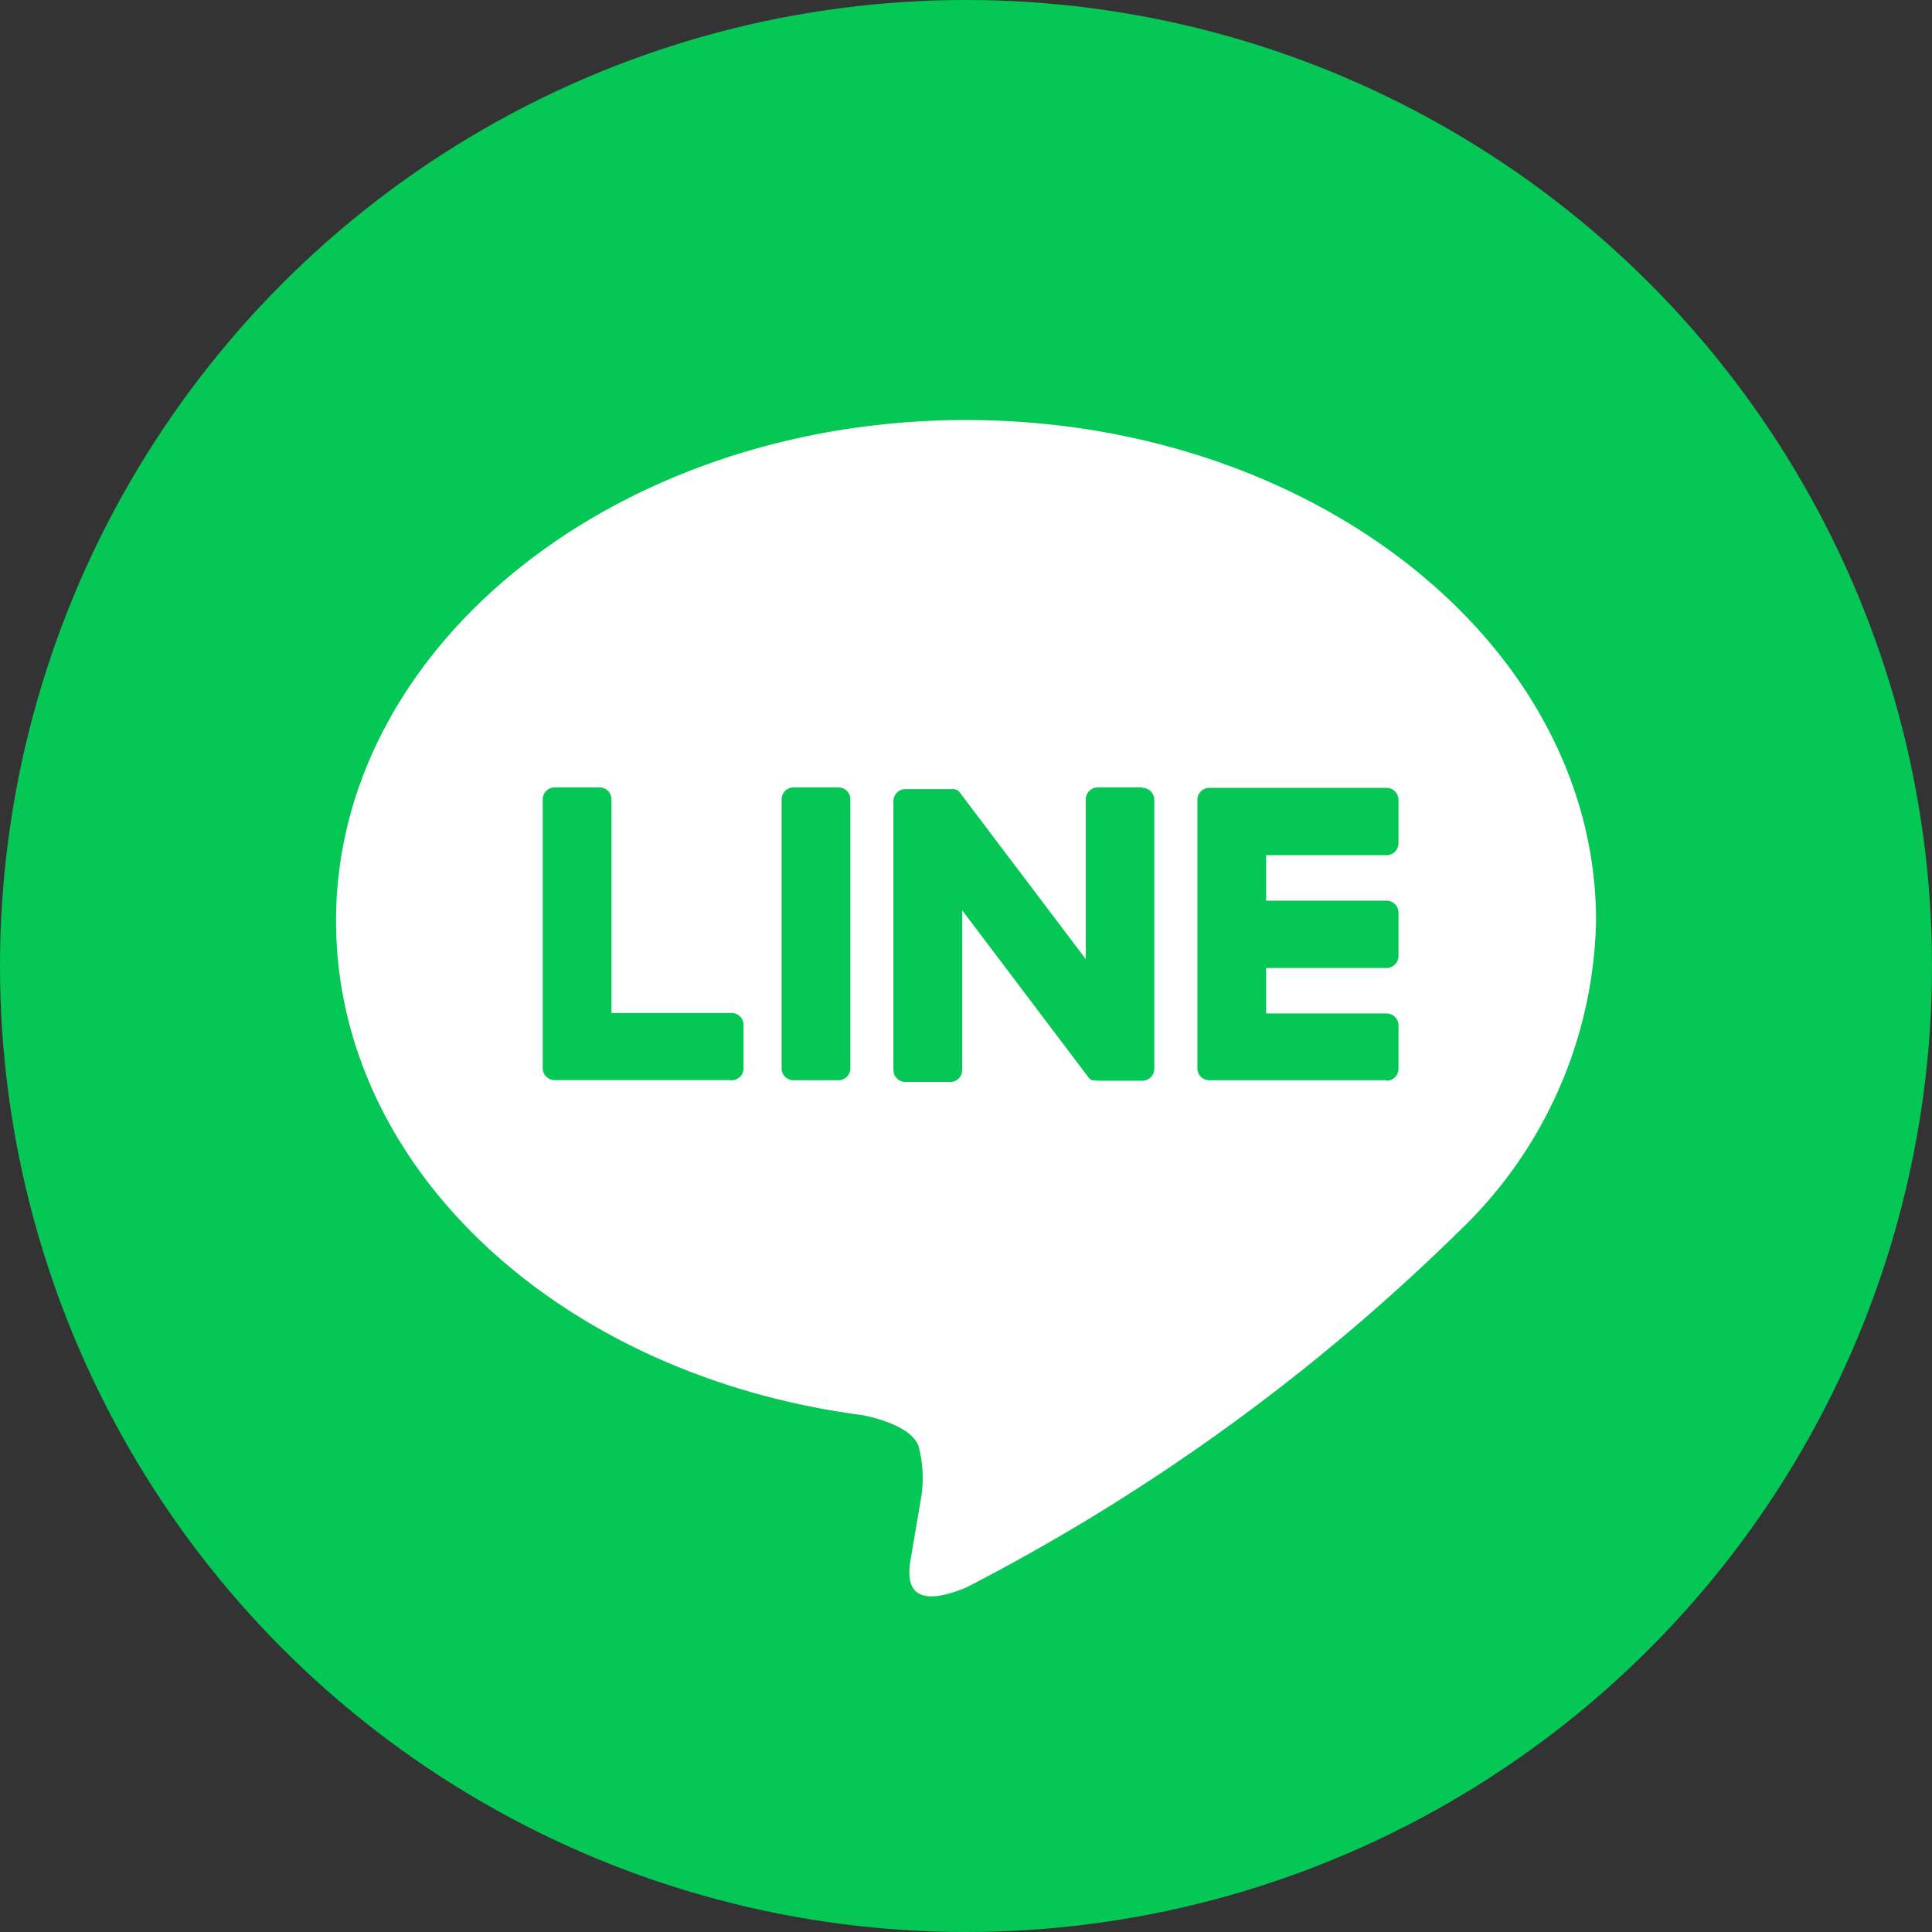 <svg xmlns="http://www.w3.org/2000/svg" width="34" height="34" viewBox="0 0 34 34">
  <rect x="0" y="0" width="34" height="34" fill="#333333" stroke="none"/>
  <g id="グループ_79566" data-name="グループ 79566" transform="translate(-284 -12007)">
    <circle id="楕円形_5614" data-name="楕円形 5614" cx="17" cy="17" r="17" transform="translate(284 12007)" fill="#05c755"/>
    <g id="グループ_41546" data-name="グループ 41546" transform="translate(289.914 12014.392)">
      <g id="グループ_41550" data-name="グループ 41550" transform="translate(0 0)">
        <path id="パス_100313" data-name="パス 100313" d="M75.453,67.158c0-4.859-4.973-8.813-11.087-8.813S53.279,62.3,53.279,67.158c0,4.357,3.944,8.005,9.272,8.7.361.076.852.233.977.536a2.186,2.186,0,0,1,.036.982s-.13.766-.158.93c-.048.274-.223,1.074.96.586a35.777,35.777,0,0,0,8.711-6.305h0a7.764,7.764,0,0,0,2.376-5.423" transform="translate(-53.279 -58.345)" fill="#fff"/>
        <path id="パス_100314" data-name="パス 100314" d="M202.478,127.01h-3.115a.21.21,0,0,1-.212-.207v0h0v-4.731h0v0a.21.21,0,0,1,.212-.208h3.115a.21.21,0,0,1,.212.208v.77a.21.21,0,0,1-.212.207h-2.117v.8h2.117a.21.21,0,0,1,.212.207v.77a.21.21,0,0,1-.212.208h-2.117v.8h2.117a.21.21,0,0,1,.212.207v.77a.21.21,0,0,1-.212.207" transform="translate(-183.993 -115.391)" fill="#06c755"/>
        <path id="パス_100315" data-name="パス 100315" d="M91.6,127.01a.209.209,0,0,0,.212-.207v-.77a.21.21,0,0,0-.212-.207H89.488v-3.762a.21.21,0,0,0-.212-.208H88.49a.21.21,0,0,0-.212.208V126.8h0v0a.209.209,0,0,0,.212.207H91.6Z" transform="translate(-84.641 -115.391)" fill="#06c755"/>
        <path id="パス_100316" data-name="パス 100316" d="M129.728,121.855h-.786a.21.21,0,0,0-.212.207v4.74a.21.21,0,0,0,.212.207h.786a.21.21,0,0,0,.212-.207v-4.74a.21.21,0,0,0-.212-.207" transform="translate(-120.889 -115.39)" fill="#06c755"/>
        <path id="パス_100317" data-name="パス 100317" d="M152.031,121.855h-.786a.21.21,0,0,0-.212.207v2.815l-2.214-2.928a.215.215,0,0,0-.017-.022h0l-.013-.013,0,0-.012-.01-.006,0-.011-.008-.007,0-.012-.006-.006,0-.013-.005-.007,0-.013,0-.008,0-.013,0h-.821a.21.21,0,0,0-.212.207v4.74a.21.21,0,0,0,.212.207h.786a.21.21,0,0,0,.212-.207v-2.814l2.216,2.932a.216.216,0,0,0,.055.052l0,0,.013.008.006,0,.01,0,.011,0,.007,0,.014,0h0a.223.223,0,0,0,.055.007h.782a.21.21,0,0,0,.212-.207v-4.74a.21.21,0,0,0-.212-.207" transform="translate(-137.839 -115.39)" fill="#06c755"/>
      </g>
    </g>
  </g>
</svg>
